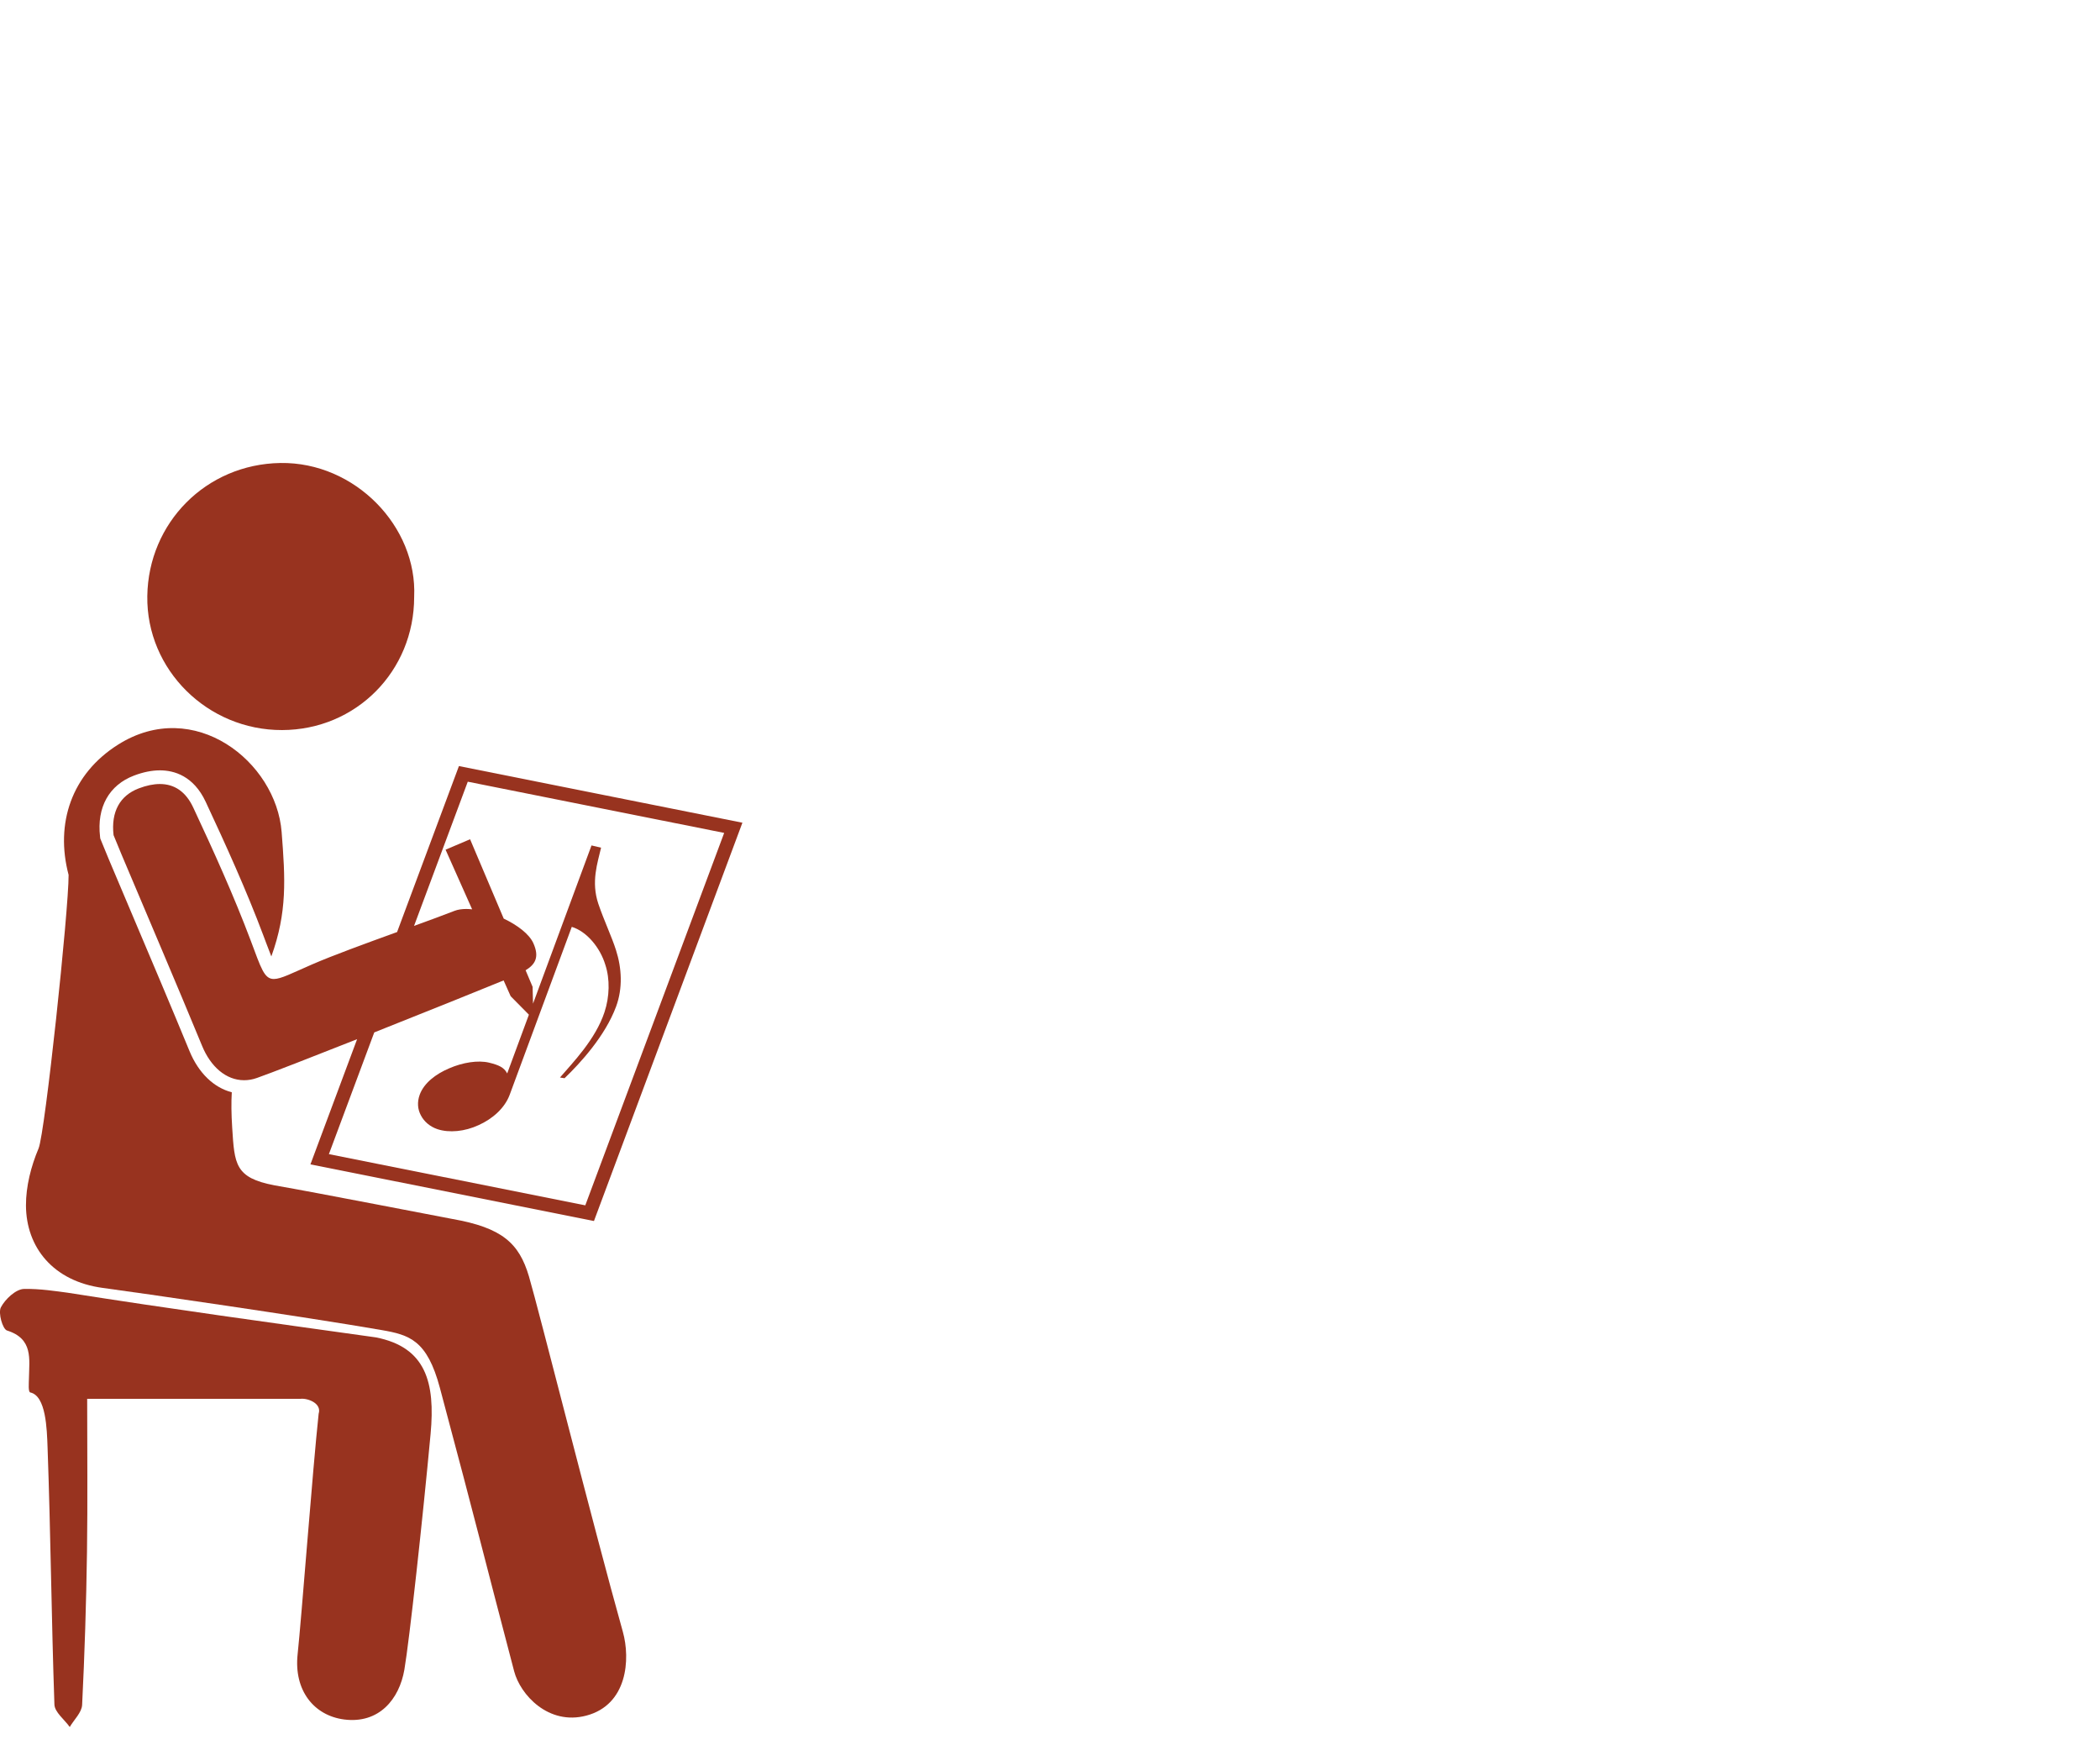 <?xml version="1.0" encoding="utf-8"?>
<!-- Generator: Adobe Illustrator 16.0.3, SVG Export Plug-In . SVG Version: 6.00 Build 0)  -->
<!DOCTYPE svg PUBLIC "-//W3C//DTD SVG 1.1//EN" "http://www.w3.org/Graphics/SVG/1.1/DTD/svg11.dtd">
<svg version="1.1" id="Vrstva_1" xmlns="http://www.w3.org/2000/svg" xmlns:xlink="http://www.w3.org/1999/xlink" x="0px" y="0px"
	 width="119.055px" height="99.212px" viewBox="0 -30.046 119.055 99.212" enable-background="new 0 -30.046 119.055 99.212"
	 xml:space="preserve">
<g id="Vrstva_1_1_">
</g>
<g id="klavír" display="none">
	<g display="inline">
		<path fill="#98331F" d="M37.125,35.319c1.438-11.424,2.87-22.775,4.312-34.222c2.31,0.555,4.463,1.171,6.656,1.562
			c1.323,0.236,1.382,0.938,1.382,2.022c0,3.353,0.852,6.467,2.998,9.124c1.047,1.295,2.378,2.105,4.05,2.438
			c3.56,0.707,7.121,1.412,10.64,2.286c3.373,0.838,5.813,3.064,7.799,5.826c2.208,3.072,3.412,6.574,4.347,10.189
			c0.059,0.223,0.048,0.461,0.077,0.775C65.345,35.319,51.331,35.319,37.125,35.319z"/>
		<path fill="#98331F" d="M81.616,37.743c-3.539,0-6.971-0.002-10.401,0.01c-0.051,0-0.102,0.152-0.238,0.373
			c0.409,0.061,0.737,0.148,1.065,0.15c2.854,0.012,5.709,0.029,8.563-0.006c0.777-0.011,1.054,0.227,1.033,1.022
			c-0.047,2.022-0.006,4.049-0.018,6.072c-0.008,1.35-0.386,1.723-1.695,1.723c-18.687,0-37.371,0-56.057,0
			c-1.402,0-1.66-0.272-1.681-1.69c-0.043-3.396-0.037-3.099,3.066-3.082c0.033,0,0.065,0,0.1,0c3.211,0,3.194-0.015,5.199-2.522
			c0.465-0.58,0.42-0.966-0.135-1.394c-0.335-0.258-0.684-0.521-0.945-0.849c-0.221-0.274-0.532-0.743-0.434-0.946
			c0.131-0.269,0.612-0.479,0.959-0.504c0.959-0.068,1.924-0.031,2.887-0.031c15.598,0.002,31.197,0.004,46.796,0.008
			C81.078,36.077,81.377,36.293,81.616,37.743z M66.719,38.159c1.057,0,1.894,0,2.827,0C68.979,37.448,67.567,37.418,66.719,38.159z
			"/>
		<path fill="#98331F" d="M24.137,47.724c0.615,0,0.988,0.045,1.344-0.013c0.654-0.103,0.971,0.267,1.231,0.763
			c2.126,4.041,4.253,8.082,6.384,12.118c0.533,1.015,0.613,2.027-0.07,2.988c-0.683,0.961-1.727,1.213-2.729,0.812
			c-0.663-0.269-1.331-0.884-1.679-1.517c-1.935-3.515-3.771-7.08-5.636-10.631c-0.313-0.603-0.646-0.953-1.45-1.043
			c-2.693-0.306-5.366-0.791-8.05-1.193c-1.271-0.19-2.563-0.276-3.821-0.539c-1.981-0.413-3.4-2.059-3.185-3.729
			c0.099-0.76,0.412-1.539,0.807-2.205c0.343-0.58,2.478-9.359,2.656-10.758c-0.268-2.129,0.659-4.012,2.672-4.936
			c3.285-1.508,6.218,1.521,6.061,4.363c-0.107,1.939-0.867,4.844-1.138,5.03c-0.236-0.709-0.527-1.274-0.857-2.63
			c-0.326-1.344-0.254-1.08-0.688-2.395c-0.341-1.033-1.598-1.557-2.708-1.205c-0.875,0.277-1.641,1.58-1.393,2.486
			c0.688,2.514,1.402,5.02,2.116,7.527c0.362,1.27,0.722,2.539,1.142,3.789c0.068,0.206,0.423,0.409,0.671,0.446
			c1.636,0.252,3.277,0.449,4.914,0.687c0.239,0.035,0.604,0.143,0.667,0.307C21.938,47.7,23.067,47.892,24.137,47.724z"/>
		<path fill="#98331F" d="M17.676,54.017c-4.9,0-7.791,0-12.577,0c0,2.073,0.023,4.116-0.007,6.157
			c-0.03,2.058-0.094,4.111-0.196,6.164c-0.015,0.306-0.325,0.595-0.498,0.89c-0.214-0.302-0.605-0.597-0.615-0.902
			c-0.119-3.449-0.152-6.898-0.277-10.346c-0.027-0.763,0.051-1.886-0.697-2.222c-0.084-0.036-0.056-0.373-0.053-0.569
			c0.012-0.777,0.177-1.588-0.883-1.922c-0.179-0.058-0.362-0.707-0.247-0.933c0.171-0.33,0.602-0.733,0.931-0.742
			c2.521-0.061,3.435-0.463,5.839,0.064c4.081,0.893,8.239,1.088,12.317,1.885c2.024,0.396,2.937,1.944,2.207,3.885
			c-1.159,3.082-2.259,6.187-3.367,9.287c-0.239,0.668-0.338,1.396-0.647,2.024c-0.117,0.238-0.641,0.363-0.986,0.384
			c-0.312,0.016-0.644-0.308-0.945-0.274c-1.496,0.155-2.965-1.656-2.373-3.312c0.775-2.17,1.603-4.322,2.343-6.504
			C17.258,56.099,17.415,55.112,17.676,54.017z"/>
		<path fill="#98331F" d="M26.157,23.442c0,2.992-2.343,5.352-5.319,5.359c-2.995,0.008-5.468-2.422-5.427-5.395
			c0.041-2.949,2.364-5.313,5.36-5.359C23.774,18.002,26.288,20.608,26.157,23.442z"/>
		<path fill="#98331F" d="M35.735,64.728c-0.046-0.531-0.085-0.984-0.131-1.509c-0.178,0.058-0.385,0.058-0.442,0.15
			c-0.566,0.914-1.078,1.864-1.679,2.756c-0.17,0.254-0.566,0.467-0.875,0.49c-0.892,0.065-1.797,0.092-2.682-0.009
			c-0.351-0.041-0.658-0.453-0.986-0.696c0.319-0.211,0.613-0.515,0.965-0.607c0.402-0.104,0.859,0.011,1.285-0.032
			c0.759-0.078,1.892,0.069,2.195-0.355c0.896-1.256,2.229-2.32,2.084-4.197c-0.234-3.006-0.271-6.027-0.404-9.041
			c-0.03-0.691-0.114-1.379-0.184-2.174c-1.124,0-2.201,0-3.349,0c0-0.617,0-1.127,0-1.758c0.716,0,1.401,0,2.089,0
			c2.686,0,5.373,0.018,8.059-0.01c0.636-0.008,0.883,0.176,0.889,0.84c0.007,0.684-0.198,0.957-0.909,0.908
			c-0.82-0.056-1.647-0.012-2.569-0.012c-0.126,2.049-0.267,4.021-0.362,5.993c-0.135,2.748-0.266,5.498-0.334,8.248
			c-0.021,0.84-0.324,1.117-1.129,1.022C36.778,64.681,36.28,64.728,35.735,64.728z"/>
		<path fill="#98331F" d="M72.827,49.469c-1.052,0-1.94-0.026-2.828,0.011c-0.585,0.024-0.769-0.24-0.75-0.769
			c0.016-0.471-0.056-0.969,0.662-0.969c3.479,0.006,6.959,0.004,10.52,0.004c0,0.59,0,1.094,0,1.694c-1.135,0-2.248,0-3.57,0
			c0,1.144,0.039,2.193-0.008,3.24c-0.16,3.646-0.379,7.289-0.51,10.937c-0.029,0.844-0.226,1.168-1.128,1.131
			c-1.715-0.07-1.729-0.019-1.81-1.804C73.208,58.506,73.023,54.065,72.827,49.469z"/>
		<path fill="#98331F" d="M12.399,33.256c0.018-0.947,0.325-1.52,1.119-1.703c1.053-0.246,1.76,0.057,2.063,1.021
			c0.581,1.852,1.144,3.717,1.581,5.606c0.469,2.027,0.403,2.023,2.418,1.449c1.485-0.423,2.994-0.775,4.498-1.143
			c0.887-0.217,2.68,0.853,2.938,1.723c0.263,0.895-0.159,1.508-1.096,1.448c-1.795-0.115-3.44,0.161-5.092,1.008
			c-1.197,0.61-2.644,0.765-3.993,1.045c-0.975,0.203-1.739-0.481-2.025-1.565c-0.714-2.707-1.467-5.402-2.203-8.103
			C12.52,33.729,12.44,33.413,12.399,33.256z"/>
		<path fill="#98331F" d="M38.124,66.428c0.04,0.818-0.463,1.169-1.156,1.181c-0.664,0.01-1.163-0.42-1.188-1.086
			c-0.023-0.701,0.416-1.199,1.148-1.215C37.635,65.292,38.108,65.653,38.124,66.428z"/>
		<path fill="#98331F" d="M74.874,65.278c0.707,0.074,1.159,0.463,1.166,1.188c0.007,0.738-0.479,1.142-1.185,1.146
			c-0.678,0.004-1.114-0.439-1.129-1.099C73.712,65.821,74.12,65.368,74.874,65.278z"/>
	</g>
</g>
<g id="ladiči" display="none">
	<g display="inline">
		<path fill="#98331F" d="M54.285,46.926c1.486,0,2.976,0.031,4.459-0.022c0.31-0.014,0.871-0.355,0.871-0.541
			c-0.007-2.971,0.251-5.952-0.27-8.957c-8.604,0-17.185,0-25.932,0c0.005,0.008,0.01,0.013,0.015,0.02c-10.497,0-20.847,0-31.152,0
			c0,3.182,0,6.289,0,9.426c0.493,0.028,0.829,0.069,1.162,0.069C15.539,46.924,49.862,46.926,54.285,46.926z"/>
		<path fill="#98331F" d="M2.489,51.112c0.191,4.799,0.403,9.596,0.582,14.391c0.079,2.133,0.053,2.135,2.343,1.906
			c0.261-5.811,0.519-11.564,0.777-17.318c-1.354,0-2.512,0-3.704,0C2.487,50.481,2.476,50.795,2.489,51.112z"/>
		<path fill="#98331F" d="M54.992,50.042c0.287,5.873,0.569,11.631,0.856,17.445c0.408,0,0.691-0.002,0.979,0
			c1.266,0.004,1.24,0.004,1.293-1.215c0.153-3.625,0.357-7.246,0.488-10.873c0.063-1.769,0.011-3.541,0.011-5.359
			C57.465,50.042,56.302,50.042,54.992,50.042z"/>
		<path fill="#98331F" d="M4.094,47.708c-0.883,0-1.765,0-2.719,0c0,0.506,0,0.881,0,1.326c5.052,0,15.125,0.021,25.627,0.045
			c0,5.029-0.005,10.063-0.005,15.092h-1.624v3.43h9.953v-3.43h-1.624c0-5.057,0-10.084,0-15.078
			c11.758,0.025,22.82,0.051,26.679,0.051c0-0.473,0-0.908,0-1.44c-0.408,0-0.769,0-1.124,0
			C52.39,47.704,15.242,47.708,4.094,47.708z M28.324,49.081c0.454,0.002,0.909,0.004,1.366,0.004
			c0.001,5.027-0.003,10.059-0.003,15.086h-1.363C28.324,59.11,28.324,54.079,28.324,49.081z M32.376,64.17h-1.363
			c0-5.062,0-10.088,0-15.084c0.456,0,0.911,0.002,1.367,0.002C32.381,54.118,32.377,59.146,32.376,64.17z"/>
		<path fill="#98331F" d="M53.158,5.87c-0.236-0.308-0.435-0.572-0.649-0.859c-16.786,10.05-33.481,20.045-50.22,30.066
			c0.438,0.695,0.767,1.215,1.12,1.775C8.13,34.027,51.025,7.236,53.158,5.87z"/>
		<path fill="#98331F" d="M40.363,20.079c-0.05,2.609,2.041,4.746,4.663,4.77c2.646,0.023,4.764-2.07,4.758-4.7
			c-0.005-2.571-2.106-4.672-4.689-4.687C42.519,15.449,40.412,17.504,40.363,20.079z"/>
		<path fill="#98331F" d="M66.077,22.542l-3.27,0.082l0.007,0.284l-1.045,0.021l-1.961,4.035l-0.096-0.047l-2.096,3.791
			c-1.354,0.256-2.72,0.486-4.175,0.738c-0.135-0.494-0.258-0.96-0.388-1.424c-0.592-2.09-1.55-3.936-3.372-5.243
			c-0.72-0.517-1.335-0.63-2.165-0.139c-1.619,0.959-3.311,0.912-4.961-0.015c-0.361-0.204-0.704-0.553-1.082-0.596
			c-1.792-0.206-3.507,0.036-4.815,1.43c-1.951,2.074-2.61,4.688-2.885,7.414c-0.139,1.379,0.501,2.023,1.872,2.139
			c1.678,0.143,3.354,0.285,5.032,0.434c1.15,0.104,1.969-0.505,2.063-1.541c0.088-0.985-0.693-1.713-1.822-1.797
			c-1.188-0.088-2.369-0.251-3.56-0.383c0.459-2.314,1.115-3.543,1.836-3.602c-0.321,0.701-0.726,1.404-0.97,2.16
			c-0.209,0.634-0.145,1.224,0.808,1.24c0,0,1.476,0.09,2.336,0.21c1.225,0.169,1.784,1.282,1.784,1.762
			c-0.029,1.734-0.857,2.538-2.611,2.402c-0.756-0.061-1.513-0.172-2.363-0.271c0.021,0.438,0.037,0.744,0.059,1.128
			c3.615,0,7.143-0.007,10.668,0.005c0.644,0.002,0.62-0.398,0.618-0.844c-0.007-1.764-0.004-3.525-0.004-5.288
			c0.091-0.009,0.182-0.019,0.271-0.028c0.18,0.995,0.344,1.992,0.538,2.985c0.254,1.304,0.868,1.729,2.202,1.499
			c1.123-0.192,4.877-1.055,5.774-1.276c0.698-0.173,1.184-1.283,0.806-1.944c-0.063-0.114-0.113-0.207-0.151-0.289l1.778-4.158
			l-0.068-0.033l1.702-3.512l0.469-0.008l0.008,0.316l3.272-0.083L66.077,22.542z"/>
	</g>
</g>
<g id="bicí" display="none">
	<g display="inline">
		<path fill="#98331F" d="M42.096,55.065c-0.002,6.406-5.222,11.598-11.67,11.572c-6.331-0.025-11.568-5.061-11.586-11.619
			c-0.019-6.449,5.248-11.718,11.73-11.652C36.931,43.428,42.112,48.517,42.096,55.065z"/>
		<path fill="#98331F" d="M36.269,32.438c0,1.62,0.025,3.187-0.02,4.75c-0.012,0.362-0.221,0.744-0.414,1.071
			c-0.255,0.431-0.631,0.79-0.874,1.228c-0.711,1.273-0.596,2.49,0.387,3.652c-2.415-0.781-4.827-1.229-7.516-0.586
			c0.186-0.41,0.269-0.644,0.393-0.854c0.459-0.781,0.441-1.691-0.668-2.169c-1.184-0.509-2.32-1.132-3.445-1.761
			c-0.232-0.131-0.445-0.504-0.462-0.776c-0.056-0.957-0.021-1.92-0.021-2.926c-0.768,0.301-1.458,0.557-2.136,0.844
			c-1.219,0.519-2.346,0.423-3.507-0.253c-1.475-0.857-3.02-1.597-4.534-2.381c-0.127-0.065-0.273-0.097-0.413-0.132
			c-0.896-0.219-1.247-0.754-0.811-1.601c0.377-0.733,0.188-1.185-0.24-1.771c-2.793-3.829-5.553-7.682-8.358-11.577
			c0.238-0.194,0.449-0.366,0.744-0.606c0.764,1.033,1.508,2.019,2.229,3.021c2.209,3.071,4.404,6.153,6.626,9.215
			c0.14,0.19,0.462,0.255,0.706,0.362c0.454,0.198,1.045,0.264,1.351,0.596c2.313,2.519,4.766,2.133,7.196,0.4
			c0.545-0.388,0.998-0.907,1.549-1.283c0.415-0.283,0.918-0.607,1.387-0.616c3.044-0.055,6.091-0.028,9.137-0.026
			c0.168,0,0.347-0.006,0.503,0.043c2.5,0.783,4.605-0.031,6.448-1.676c0.81-0.723,1.499-1.591,2.187-2.438
			c0.545-0.669,1.121-1.166,2.054-1.101c0.176,0.013,0.433-0.154,0.54-0.314c2.316-3.438,4.629-6.88,6.906-10.344
			c0.257-0.389,0.473-0.415,0.8-0.227c0.399,0.23,0.201,0.543,0.036,0.791c-2.229,3.354-4.459,6.705-6.713,10.041
			c-0.28,0.416-0.41,0.771-0.155,1.229c0.355,0.644,0.215,1.284-0.162,1.843c-1.558,2.297-3.461,4.213-6.035,5.372
			c-1.226,0.552-2.517,0.807-3.849,0.892C36.851,32.389,36.591,32.412,36.269,32.438z"/>
		<path fill="#98331F" d="M18.33,50.772c-0.739-0.358-1.421-0.688-2.217-1.075c-0.021,0.364-0.047,0.614-0.047,0.864
			c-0.004,2.729-0.002,5.461-0.002,8.191c0.001,0.694,0.041,1.393-0.007,2.083c-0.039,0.565,0.181,0.966,0.556,1.347
			c1.535,1.557,3.062,3.121,4.59,4.686c0.128,0.132,0.242,0.275,0.376,0.43c-0.991,0.434-2.108,0.247-2.767-0.455
			c-1.119-1.195-2.223-2.402-3.385-3.662c-0.891,0.846-1.572,1.479-2.236,2.131c-0.479,0.472-0.946,0.957-1.402,1.453
			c-0.694,0.752-1.783,0.978-2.958,0.524c0.809-0.829,1.576-1.633,2.362-2.418c0.915-0.911,1.877-1.778,2.752-2.726
			c0.273-0.297,0.467-0.789,0.471-1.194c0.035-3.794,0.007-7.589,0.036-11.382c0.004-0.571-0.189-0.869-0.677-1.112
			C11.63,47.385,9.504,46.276,7.36,45.2c-1.052-0.528-1.272-1.024-0.711-1.747c0.086-0.109,0.22-0.271,0.321-0.265
			c0.784,0.041,0.956-0.576,1.221-1.095c1.104-2.163,2.212-4.321,3.291-6.495c0.104-0.209,0.085-0.531,0.01-0.765
			c-0.155-0.484,0.166-1.686,0.671-2.101c0.509-0.419,0.982-0.125,1.465,0.124c2.683,1.382,5.372,2.75,8.057,4.126
			c1.983,1.016,3.97,2.026,5.938,3.072c0.214,0.112,0.415,0.424,0.452,0.668c0.094,0.609-0.787,1.7-1.388,1.959
			c-3.483,1.508-6.408,3.633-7.895,7.308c-0.072,0.179-0.162,0.351-0.254,0.52C18.493,50.592,18.42,50.66,18.33,50.772z"/>
		<path fill="#98331F" d="M2.563,67.427c0.752-0.771,1.399-1.447,2.063-2.111c0.756-0.756,1.542-1.484,2.276-2.263
			c0.193-0.204,0.339-0.54,0.349-0.821c0.041-1.063,0.005-2.127,0.021-3.188c0.01-0.468-0.162-0.649-0.641-0.767
			c-1.706-0.41-3.401-0.877-5.085-1.373c-0.233-0.067-0.515-0.394-0.541-0.625c-0.027-0.229,0.229-0.502,0.387-0.736
			c0.135-0.201,0.39-0.354,0.449-0.566c0.499-1.76,0.977-3.524,1.428-5.297c0.066-0.263-0.088-0.574-0.057-0.854
			c0.059-0.553,0.098-1.133,0.317-1.624c0.065-0.146,0.733-0.114,1.087-0.021c2.93,0.781,5.846,1.614,8.776,2.383
			c0.486,0.129,0.622,0.324,0.619,0.781c-0.015,1.957,0.01,3.916-0.019,5.873c-0.008,0.422-0.19,0.84-0.268,1.264
			c-0.094,0.518-0.412,1.015,0.004,1.574c0.119,0.159-0.008,0.645-0.182,0.832c-0.139,0.148-0.54,0.149-0.791,0.086
			c-1.212-0.313-2.42-0.644-3.613-1.018c-0.557-0.175-0.785-0.061-0.714,0.533c0.003,0.023,0.004,0.048,0,0.072
			c-0.313,2.071,0.143,3.842,1.987,5.069c0.069,0.048,0.104,0.153,0.199,0.302c-0.281,0.225-0.56,0.443-0.837,0.662
			c-0.049,0.086-0.099,0.17-0.147,0.254c-0.407-0.494-0.824-0.98-1.221-1.483c-0.352-0.443-0.607-0.558-1.063-0.034
			c-0.762,0.877-1.692,1.607-2.444,2.492C4.272,67.575,3.542,67.541,2.563,67.427z"/>
		<path fill="#98331F" d="M42.146,49.665c2.846-0.764,5.649-1.518,8.454-2.271c0.232-0.063,0.457-0.181,0.691-0.205
			c0.381-0.043,0.995-0.179,1.104-0.011c0.268,0.41,0.55,1.097,0.375,1.445c-0.38,0.762-0.006,1.358,0.145,1.993
			c0.35,1.474,0.772,2.931,1.194,4.386c0.058,0.196,0.289,0.336,0.412,0.521c0.168,0.254,0.436,0.533,0.42,0.789
			c-0.012,0.219-0.323,0.537-0.563,0.606c-1.687,0.49-3.381,0.95-5.086,1.366c-0.439,0.107-0.621,0.273-0.615,0.715
			c0.014,1.063-0.028,2.128,0.025,3.188c0.016,0.316,0.202,0.688,0.43,0.92c1.324,1.365,2.684,2.696,4.028,4.043
			c0.046,0.045,0.055,0.127,0.105,0.258c-0.813,0.154-1.518,0.193-2.145-0.496c-0.849-0.932-1.795-1.771-2.646-2.698
			c-0.342-0.373-0.538-0.276-0.814,0.006c-0.847,0.854-1.761,1.649-2.527,2.566c-0.65,0.778-1.396,0.772-2.492,0.614
			c1.342-1.303,2.51-2.539,3.793-3.643c0.873-0.753,1.23-1.584,1.094-2.705c-0.067-0.548-0.026-1.109-0.01-1.664
			c0.018-0.476-0.154-0.589-0.611-0.453c-1.221,0.365-2.448,0.709-3.684,1.025c-0.256,0.064-0.551-0.021-0.827-0.039
			c0.039-0.252,0.043-0.516,0.122-0.754c0.758-2.271,0.962-4.57,0.379-6.909C42.684,51.405,42.409,50.565,42.146,49.665z"/>
		<path fill="#98331F" d="M35.25,21.393c0.014,2.929-2.328,5.299-5.244,5.311c-2.908,0.01-5.287-2.348-5.301-5.252
			c-0.013-2.893,2.371-5.313,5.248-5.331C32.822,16.102,35.238,18.506,35.25,21.393z"/>
		<path fill="#98331F" d="M41.926,49.2c-1.503-1.559-0.633-3.36-0.971-4.979c-1.021-0.092-2.09-0.08-3.107-0.302
			c-1.646-0.358-3.153-1.356-2.867-3.224c0.188-1.219,0.979-2.129,1.958-2.821c2.607-1.843,5.477-2.562,8.617-1.748
			c1.114,0.288,2.048,0.942,2.374,2.104c0.333,1.185-0.25,2.168-1.022,3.006c-1.17,1.27-2.66,2.025-4.31,2.459
			c-0.561,0.146-0.696,0.425-0.684,0.965C41.95,46.124,41.926,47.588,41.926,49.2z"/>
		<path fill="#98331F" d="M16.654,50.423c0.482,0.24,0.915,0.401,1.276,0.661c0.152,0.11,0.258,0.456,0.209,0.653
			c-0.588,2.424-0.619,4.839,0.254,7.189c0.422,1.137,1.023,2.211,1.607,3.277c0.207,0.378,0.195,0.598-0.113,0.859
			c-0.752,0.641-1.223,0.639-1.918-0.031c-0.312-0.301-0.666-0.573-0.916-0.92c-0.225-0.313-0.465-0.709-0.471-1.072
			c-0.052-3.111-0.056-6.225-0.06-9.338C16.524,51.302,16.603,50.901,16.654,50.423z"/>
		<path fill="#98331F" d="M41.767,60.942c-0.198,1.742,0.964,2.656,2.011,3.625c0.179,0.166,0.389,0.293,0.543,0.408
			c-0.426,0.93-0.538,0.953-1.122,0.371c-0.425-0.423-0.871-0.824-1.27-1.271c-0.347-0.39-0.588-0.325-0.924,0.026
			c-0.925,0.969-1.88,1.908-2.829,2.854c-0.619,0.613-0.682,0.624-1.725,0.445C38.173,65.185,40.846,63.79,41.767,60.942z"/>
		<path fill="#98331F" d="M46.186,59.589c0.272,1.635-2.049,3.46-3.801,2.543c0-0.508,0-1.031,0-1.533
			c0.644-0.181,1.258-0.358,1.877-0.523C44.886,59.91,45.514,59.758,46.186,59.589z"/>
		<path fill="#98331F" d="M40.484,47.022c-0.933-0.853-1.864-1.703-2.866-2.619c1.033-0.078,2.061-0.022,2.724,0.66
			c0.369,0.381,0.25,1.236,0.351,1.879C40.622,46.969,40.553,46.996,40.484,47.022z"/>
		<path fill="#98331F" d="M42.579,46.476c0.602,0.658,1.205,1.316,1.909,2.086c-0.797,0.238-1.397,0.42-2.075,0.623
			c0-0.912,0-1.74,0-2.568C42.467,46.569,42.523,46.522,42.579,46.476z"/>
		<path fill="#98331F" d="M13.283,67.442c-0.569,0-0.96,0-1.352,0c-0.037-0.051-0.073-0.102-0.108-0.15
			c0.231-0.171,0.465-0.342,0.721-0.529C12.725,66.929,12.934,67.121,13.283,67.442z"/>
		<path fill="#98331F" d="M45.256,67.29c0.184-0.193,0.365-0.389,0.639-0.678c0.215,0.283,0.386,0.507,0.629,0.826
			c-0.425,0.019-0.803,0.035-1.18,0.053C45.315,67.423,45.286,67.356,45.256,67.29z"/>
	</g>
</g>
<g id="strunné" display="none">
	<g display="inline">
		<path fill="#98331F" d="M24.328,41.157c2.289-0.354,4.354-0.672,6.421-0.99c0.074,0.091,0.147,0.184,0.222,0.275
			c-0.352,0.406-0.635,1.054-1.066,1.175c-1.407,0.396-1.831,1.5-2.061,2.669c-0.177,0.91-0.127,1.888-0.032,2.82
			c0.106,1.052,0.771,1.681,1.632,1.759c0.199,1.39,0.394,2.692,0.57,3.997c0.422,3.095-0.395,6.824-3.412,8.271
			c-2.119,1.016-4.334,1.098-6.774,0.463c0.618-2.371,1.229-4.709,1.868-7.166c-0.661-0.188-1.286-0.365-1.963-0.559
			c-0.453,2.566-0.882,4.992-1.325,7.505c-2.034-0.582-3.826-1.251-5.306-2.604c-2.1-1.92-2.438-4.744-1.422-7.459
			c0.448-1.195,1.316-2.229,1.949-3.362c0.398-0.716,0.717-1.478,1.125-2.334c1.752,0.628,2.545-0.695,2.986-2.044
			c0.452-1.381,1.372-1.691,2.561-1.82c0.743-0.08,1.488-0.148,2.422-0.24c-0.845,3.938-1.681,7.831-2.517,11.728
			c0.103,0.021,0.204,0.044,0.307,0.065c1.032-3.966,1.643-8.043,2.754-11.988c0.188,0.043,0.374,0.084,0.562,0.127
			c-0.855,4.01-1.71,8.021-2.565,12.031c0.106,0.022,0.213,0.047,0.32,0.068C22.5,49.405,23.417,45.265,24.328,41.157z
			 M25.697,49.058c0.123-0.93,0.237-1.836,0.364-2.74c0.276-1.969,0.278-1.967-0.396-2.547
			C26.174,45.601,24.74,47.334,25.697,49.058z M18.348,47.244c1.515-1.231,0.939-3.368,2.053-4.772
			C18.84,43.683,19.334,45.783,18.348,47.244z"/>
		<path fill="#98331F" d="M31.479,28.43c-1.176-1.247-2.153-2.288-3.297-3.501c-0.257,1.35-0.544,2.475-0.641,3.616
			c-0.025,0.296,0.487,0.757,0.854,0.946c3.146,1.617,4.57,4.72,3.517,7.849c-0.099,0.29-0.401,0.67-0.663,0.72
			c-2.098,0.392-4.206,0.711-6.481,1.082c0.658-3.091,1.273-5.979,1.89-8.869c-1.288,2.893-1.353,6.146-2.548,9.055
			c-0.155-0.041-0.313-0.082-0.47-0.123c0.657-3.041,1.315-6.083,1.974-9.125c-0.061-0.029-0.12-0.06-0.182-0.09
			c-0.126,0.26-0.309,0.506-0.369,0.779c-0.58,2.67-1.1,5.355-1.754,8.007c-0.091,0.369-0.785,0.688-1.262,0.838
			c-0.598,0.188-1.271,0.125-1.888,0.268c-1.82,0.42-3.141-0.512-2.975-2.392c0.164-1.845,0.512-3.699,1.032-5.475
			c0.579-1.974,2.345-2.705,4.16-3.187c0.829-0.22,1.704-0.271,2.673-0.415c0.43-1.61,0.895-3.27,1.295-4.945
			c0.064-0.268-0.118-0.629-0.263-0.906c-0.514-0.986-0.298-1.871,0.559-2.593c0.339-0.286,0.647-0.704,0.774-1.121
			c0.132-0.433-0.02-0.944,0.039-1.41c0.054-0.43,0.221-0.846,0.388-1.45c-0.987-0.057-1.824-0.104-2.874-0.164
			c0.163-0.462,0.302-0.855,0.459-1.303c1.996,1.416,2.633,1.258,3.021-0.908c-0.747,0-1.45,0.025-2.149-0.015
			c-0.209-0.013-0.512-0.163-0.584-0.331c-0.085-0.195-0.045-0.553,0.092-0.703c0.11-0.121,0.467-0.104,0.676-0.033
			c0.688,0.232,1.36,0.516,2.113,0.809c0.183-0.854,0.938-1.513-0.377-2.053c0.779-0.527,1.377-0.932,2.082-1.408
			c0.432,0.629,0.838,1.221,1.277,1.861c-0.285,0.21-0.611,0.336-0.732,0.568c-0.178,0.345-0.315,0.78-0.262,1.146
			c0.024,0.171,0.529,0.311,0.836,0.389c0.324,0.084,0.672,0.061,1.005,0.113c0.326,0.053,0.646,0.143,0.97,0.216
			c-0.1,0.347-0.199,0.693-0.27,0.944c-0.931-0.354-1.681-0.639-2.672-1.017c-0.045,0.737-0.314,1.515-0.054,1.793
			c0.328,0.35,1.093,0.282,1.665,0.411c0.28,0.063,0.591,0.105,0.807,0.268c0.074,0.057-0.05,0.607-0.165,0.641
			c-0.257,0.073-0.58,0.003-0.854-0.084c-0.521-0.166-1.024-0.385-1.596-0.604c-0.394,1.035-0.815,1.958-1.068,2.925
			c-0.088,0.336,0.146,0.877,0.404,1.164c2.408,2.654,4.848,5.279,7.292,7.898c0.657,0.705,1.134,1.459,0.685,2.428
			c-0.44,0.955-1.248,1.363-2.303,1.271c-0.188-0.016-0.38-0.018-0.565,0.004c-1.521,0.18-2.809,0.058-3.718-1.531
			c-0.463-0.81-1.509-1.286-2.489-2.073C29.527,28.548,30.357,28.497,31.479,28.43z"/>
		<path fill="#98331F" d="M18.09,30.013c-0.527,1.812-1.219,3.486-1.462,5.224c-0.235,1.679-0.853,3.585,1.286,4.996
			c-2.777,0.44-5.191,0.824-7.761,1.231c0-2.75,0-5.291,0-8.052C8.659,34.09,7.357,34.68,6.076,35.26
			c1.051,2.355,2.044,4.523,2.982,6.716c0.43,1.002,0.001,2.062-0.897,2.479c-1.059,0.492-2.21,0.183-2.685-0.863
			c-1.251-2.756-2.43-5.544-3.643-8.318C1.365,34.2,1.67,33.365,2.626,32.771c3.795-2.361,7.805-4.054,12.401-3.578
			C16.125,29.306,17.187,29.763,18.09,30.013z"/>
		<path fill="#98331F" d="M10.162,47.069c0-1.047-0.043-1.989,0.026-2.924c0.021-0.274,0.332-0.713,0.568-0.756
			c2.207-0.41,4.426-0.75,6.709-1.121c-0.789,3.133-1.496,3.394-3.941,1.526c0.021,0.306-0.034,0.589,0.069,0.786
			c0.694,1.304,0.062,2.327-0.7,3.286c-1.542,1.94-2.275,4.134-2.464,6.6c-0.265,3.486-0.656,6.966-1.052,10.439
			c-0.166,1.458-1.707,2.521-3.234,2.366c-1.517-0.153-2.657-1.416-2.57-2.998c0.098-1.803,0.282-3.603,0.473-5.398
			c0.281-2.657,0.599-5.311,0.903-7.965c0.201-1.764,1.062-2.692,2.757-3.088C8.505,47.638,9.277,47.345,10.162,47.069z"/>
		<path fill="#98331F" d="M18.607,18.581c2.955-0.232,5.568,2.533,5.48,5.459c-0.041,1.406-0.36,2.829-1.502,3.608
			c-1.217,0.829-2.684,1.626-4.103,1.757c-2.856,0.263-5.346-2.502-5.342-5.46C13.148,21.024,15.75,18.351,18.607,18.581z"/>
		<path fill="#98331F" d="M23.564,64.538c-1.495,0-2.989,0-4.566,0c-0.271,1.096-0.497,2.113-0.788,3.111
			c-0.064,0.22-0.354,0.373-0.54,0.557c-0.088-0.237-0.271-0.486-0.247-0.712c0.103-0.927,0.268-1.847,0.436-2.927
			c-2.61,0-5.151,0-7.914,0c0.277-2.614,0.536-5.057,0.777-7.33c1.133,1.051,2.156,2.248,3.418,3.095
			c1.126,0.757,2.5,1.526,3.788,1.567c1.747,0.056,3.259,1.106,5.038,0.887c0.254-0.031,0.628,0.895,0.947,1.378
			C23.796,64.289,23.68,64.413,23.564,64.538z"/>
		<path fill="#98331F" d="M29.648,59.897c-0.237-0.1-0.175-0.088-0.174-0.07c0.147,1.768,0.489,3.55,0.37,5.3
			c-0.099,1.453-1.472,2.252-2.931,2.155c-1.393-0.094-2.377-1.028-2.607-2.477c-0.006-0.037-0.012-0.074-0.018-0.111
			c-0.325-1.993-0.277-1.871,1.541-2.584C27.129,61.601,28.277,60.709,29.648,59.897z"/>
		<path fill="#98331F" d="M9.932,43.035c-0.348-0.669-0.207-1.024,0.524-1.14c1.632-0.258,3.257-0.563,4.889-0.818
			c2.45-0.383,4.906-0.729,7.356-1.114c2.634-0.413,5.266-0.847,7.896-1.284c1.817-0.303,3.627-0.652,5.45-0.914
			c0.313-0.045,0.676,0.246,1.017,0.381c-0.261,0.213-0.495,0.56-0.786,0.614c-1.771,0.341-3.556,0.624-5.338,0.909
			c-2.522,0.404-5.049,0.793-7.572,1.186c-3.377,0.521-6.756,1.031-10.131,1.564C12.16,42.588,11.094,42.815,9.932,43.035z"/>
	</g>
</g>
<g id="dechové" display="none">
	<g display="inline">
		<path fill="#98331F" d="M14.156,25.02c-0.84-0.252-1.674-0.52-2.52-0.754c-1.7-0.475-3.025,0.157-3.467,1.635
			c-0.372,1.24,0.526,2.654,2.011,3.122c0.917,0.29,1.837,0.583,2.774,0.802c0.996,0.232,1.233,0.905,1.436,1.768
			c0.545,2.333,0.994,4.717,1.861,6.941c0.739,1.898,2.115,3.556,3.016,5.406c1.642,3.371,2.865,6.898,3.24,10.625
			c0.329,3.252,0.569,6.522,0.629,9.789c0.049,2.596-2.576,4.031-4.818,2.783c-0.971-0.539-1.45-1.363-1.474-2.494
			c-0.05-2.56-0.056-5.127-0.304-7.67c-0.43-4.408-1.853-8.557-3.978-12.472c-0.188-0.347-0.651-0.737-1.023-0.776
			c-2.327-0.24-3.518-1.728-4.369-3.586c-1.995-4.349-2.714-8.9-2.253-13.637c0.217-2.232,2.119-4.418,4.419-4.76
			c0.693-0.104,1.604,0.109,2.175,0.503c1.039,0.72,1.898,1.683,2.832,2.544C14.281,24.866,14.219,24.943,14.156,25.02z"/>
		<path fill="#98331F" d="M14.684,30.444c1.212,0.408,2.308,0.764,3.392,1.146c1.307,0.46,2.243,0.298,3.102-0.757
			c1.43-1.755,2.783-3.568,4.176-5.354c0.177-0.227,0.392-0.426,0.509-0.553c0.612,0.623,1.268,1.123,1.684,1.766
			c0.338,0.521,0.744,1.447,0.504,1.793c-0.838,1.203-0.1,2.233,0.154,3.271c0.344,1.403,0.933,2.751,1.416,4.123
			c0.1-0.003,0.197-0.006,0.297-0.009c0.021-0.317,0.076-0.639,0.059-0.953c-0.175-3.032-0.379-6.063-0.533-9.097
			c-0.034-0.695,0.312-1.008,1.021-0.547c1.477,0.957,2.97,1.889,4.422,2.877c0.688,0.469,0.631,1.025-0.047,1.261
			c-1.729,0.601-2.486,1.655-2.234,3.492c0.209,1.521,0.726,3,0.943,4.52c0.211,1.473,0.34,2.979,0.271,4.458
			c-0.059,1.275-1.202,1.634-2.322,1.765c-1.198,0.14-2.338-0.468-2.676-1.513c-0.978-3.036-1.88-6.097-2.813-9.147
			c-0.206-0.672-0.414-1.343-0.667-2.161c-1.591,0.951-3.029,1.797-4.452,2.666c-1.699,1.039-2.471,0.98-3.868-0.389
			c-0.773-0.758-1.512-1.551-2.261-2.332C14.716,30.725,14.725,30.635,14.684,30.444z"/>
		<path fill="#98331F" d="M11.57,44.169c0.345,0.487,0.758,0.943,1.021,1.471c1.849,3.67,2.947,7.565,3.484,11.598
			c0.098,0.726-0.337,1.564-0.673,2.289c-0.916,1.976-1.896,3.922-2.877,5.869c-0.884,1.754-2.788,2.485-4.465,1.636
			c-1.305-0.663-2.358-2.495-1.266-4.255c0.437-0.699,0.688-1.504,1.057-2.245c1.53-3.093,3.117-6.159,4.57-9.285
			c0.285-0.612,0.201-1.47,0.053-2.166c-0.288-1.356-0.754-2.677-1.121-4.021c-0.063-0.236-0.01-0.504-0.01-0.759
			C11.421,44.257,11.496,44.213,11.57,44.169z"/>
		<path fill="#98331F" d="M7.16,20.957c-2.902,0.11-5.601-2.263-5.604-5.427c-0.003-3.152,2.724-5.553,5.842-5.467
			c3.031,0.082,5.545,2.549,5.498,5.529C12.847,18.833,9.962,21.2,7.16,20.957z"/>
		<path fill="#98331F" d="M18.436,27.016c1.436-1.85,2.873-3.734,4.349-5.595c1.137-1.435,2.839-1.384,3.542,0.15
			c0.211,0.46,0.195,1.25-0.083,1.646c-1.739,2.459-3.561,4.864-5.403,7.251c-0.663,0.858-1.782,0.932-3.183,0.445
			c-2.438-0.845-4.881-1.673-7.33-2.481c-1.304-0.43-1.916-1.332-1.589-2.445c0.341-1.16,1.458-1.682,2.8-1.25
			C13.811,25.469,16.073,26.234,18.436,27.016z"/>
		<path fill="#98331F" d="M12.836,18.292c0.17-0.882,0.52-1.479,1.604-1.33c1.402,0.191,2.411-0.48,3.093-1.574
			c0.932-1.494,2.388-1.439,3.8-1.183c1.368,0.248,2.109,1.305,2.544,2.538c0.074,0.211,0.064,0.447,0.121,0.664
			c0.184,0.721,0.678,1.531,0.479,2.129c-0.163,0.49-1.146,0.725-1.913,1.156c-0.375-1.178-0.776-2.281-1.073-3.412
			c-0.368-1.41-1.604-2.119-3.187-0.863c-1.338,1.063-2.768,1.91-4.555,2.006c-0.194,0.011-0.392,0.012-0.584-0.008
			C13.063,18.403,12.963,18.34,12.836,18.292z"/>
	</g>
</g>
<g id="žesťové" display="none">
	<g display="inline">
		<path fill="#98331F" d="M11.948,21.119c-2.892,0.028-5.509-2.409-5.423-5.557c0.086-3.137,2.866-5.447,5.966-5.274
			c3.014,0.167,5.443,2.691,5.313,5.655C17.664,19.165,14.728,21.439,11.948,21.119z"/>
		<path fill="#98331F" d="M5.815,15.534C4.83,15.386,4.25,15.3,4.213,15.294c-1.195-0.171-1.722-1.011-1.625-1.753
			c0.098-0.745,0.844-1.419,2.287-1.248c0.548,0.066,1.33,0.154,1.875,0.215c0.165-0.259,0.35-0.504,0.552-0.733
			c-0.427-0.048-1.593-0.176-2.333-0.265C3,11.274,1.95,12.345,1.807,13.438c-0.145,1.1,0.611,2.396,2.296,2.639
			c0.04,0.006,0.666,0.092,1.743,0.244c-0.025-0.255-0.037-0.514-0.03-0.777C5.815,15.542,5.815,15.538,5.815,15.534z"/>
		<path fill="#98331F" d="M46.985,22.463c-0.17-0.469-0.579-0.795-1.122-0.891c-0.772-0.138-15.8-2.398-27.584-4.168
			c-0.543,1.859-1.938,3.297-3.594,3.984L14.52,24.4l-3.557-1.298l2.146,2.562l2.92,1.387l1.564-1.753l0.636-5.179
			c0.625,0.095,2.276,0.35,4.485,0.691c-0.05,0.046-0.103,0.09-0.151,0.141c-1.659,1.682-4.882,5.01-6.5,6.686
			c-2.254-1.027-4.726-2.071-6.896-3.04c-1.28-0.57-2.442-0.174-2.904,0.938c-0.444,1.066,0.066,2.025,1.31,2.59
			c2.339,1.063,4.982,2.188,7.303,3.285c1.333,0.632,2.447,0.68,3.195-0.098c2.081-2.164,5.738-5.967,7.723-8.213
			c0.318-0.361,0.418-1.141,0.258-1.619c-0.018-0.057-0.042-0.108-0.064-0.161c7.327,1.135,17.322,2.694,19.429,3.069
			c0.076,0.015,0.151,0.022,0.227,0.023c0.419,0.013,0.802-0.156,1.074-0.479C47.057,23.528,47.162,22.952,46.985,22.463z
			 M19.404,19.488c-0.303-0.047-0.784-0.116-1.076-0.157l0.135-1.101c0.371,0.055,0.743,0.111,1.119,0.168L19.404,19.488z
			 M22.357,19.946c-0.85-0.132-1.586-0.246-2.173-0.337l0.178-1.094c0.72,0.107,1.444,0.217,2.176,0.327L22.357,19.946z
			 M46.112,23.423c-0.096,0.114-0.271,0.238-0.558,0.188c-2.235-0.398-13.062-2.09-20.277-3.212
			c-0.411-0.278-0.917-0.355-1.437-0.224c-0.24-0.037-0.477-0.073-0.704-0.109l0.18-1.106c10.594,1.592,21.746,3.272,22.407,3.391
			c0.271,0.048,0.444,0.176,0.519,0.381C46.323,22.954,46.27,23.238,46.112,23.423z"/>
		<path fill="#98331F" d="M33.826,13.079c-0.208,0.807-1.705,1.885-2.741,1.776c-1.232-0.128-12.067-1.461-13.107-1.587
			c0.149,0.32,0.269,0.656,0.358,1.001c0.981,0.17,11.051,1.914,12.416,2.221c1.434,0.322,2.04,1.786,2.126,2.459
			c0.206,0.043,0.525,0.085,0.525,0.085l0.969-5.887C34.374,13.147,34.035,13.133,33.826,13.079z"/>
		<path fill="#98331F" d="M11.729,25.159c-0.803-0.341-1.6-0.694-2.412-1.018c-1.631-0.651-3.011-0.168-3.604,1.246
			c-0.501,1.188,0.236,2.684,1.654,3.305c0.876,0.385,1.755,0.773,2.658,1.091c0.961,0.338,1.124,1.029,1.23,1.903
			c0.289,2.367,0.478,4.771,1.097,7.067c0.528,1.958,1.528,5.254,2.222,7.184c1.261,3.512,1.561,5.881,1.244,8.494
			c0.036,1.176-1.963,7.127-3.055,10.368c-0.825,2.447-2.982,3.714-5.066,2.236c-0.901-0.638-1.402-1.858-0.771-3.429
			C8.09,60.709,9.8,56.452,10.13,52.854c0.144-2.654-0.479-4.334-2.161-8.437c-0.148-0.362-0.566-0.801-0.931-0.878
			c-2.276-0.487-3.2-2.241-3.845-4.173c-1.507-4.517-1.729-9.098-0.766-13.734C2.883,23.449,5,21.49,7.312,21.398
			c0.698-0.027,1.576,0.281,2.099,0.731c0.95,0.824,1.697,1.869,2.529,2.821C11.869,25.019,11.799,25.088,11.729,25.159z"/>
	</g>
</g>
<g id="pop" display="none">
	<g display="inline">
		<path fill="#98331F" d="M13.076,31.432c0.07-0.119,0.162-0.206,0.175-0.303c0.107-0.886,0.58-1.438,1.349-1.927
			c1.12-0.713,1.318-2.312,0.431-3.381c-0.571-0.69-0.392-1.208,0.101-1.684c0.651-0.631,0.961-1.34,0.849-2.165
			c4.898-0.873,8.061,1.2,9.723,5.781c1.673-0.563,3.279-1.104,4.887-1.646c0.59-0.199,1.176-0.41,1.77-0.599
			c1.083-0.344,2.151,0.214,2.518,1.302c0.33,0.986-0.266,2.073-1.313,2.432c-2.73,0.938-5.448,1.921-8.195,2.811
			c-1.247,0.404-2.471,0.242-2.941-1.604c-0.337-1.323-0.817-2.612-1.866-3.774c-0.035,0.309-0.07,0.479-0.07,0.649
			c0,4.302-0.109,8.607,0.033,12.906c0.166,4.974,0.552,9.942,0.846,14.914c0.182,3.069,0.394,6.139,0.545,9.209
			c0.074,1.528-1.254,2.972-2.64,3.119c-2.156,0.229-3.382-1.367-3.464-2.746c-0.244-4.076-0.473-8.151-0.711-12.226
			c-0.192-3.312-0.393-6.621-0.595-10.022c-0.412-0.02-0.832-0.039-1.32-0.063c-0.077,0.848-0.17,1.65-0.218,2.456
			c-0.207,3.478-0.398,6.957-0.598,10.435c-0.169,2.963-0.344,5.924-0.51,8.885c-0.072,1.291-0.479,2.396-1.716,3.002
			c-1.971,0.964-4.387-0.392-4.349-2.516c0.042-2.312,0.198-4.621,0.33-6.932c0.199-3.479,0.474-6.951,0.62-10.432
			c0.203-4.838,0.32-9.679,0.457-14.521c0.012-0.418,0.133-0.602,0.542-0.735c0.717-0.234,1.409-0.549,2.099-0.86
			C10.944,30.7,11.953,31.305,13.076,31.432z"/>
		<path fill="#98331F" d="M11.777,21.861c0.141,0.597,0.268,1.113,0.383,1.632c0.202,0.916-0.147,1.526-1.002,1.825
			c-1.396,0.487-2.799,0.962-4.172,1.511c-0.3,0.12-0.485,0.525-0.627,0.938c0.971-0.369,1.941-0.731,2.908-1.108
			c1.007-0.393,2.008-0.8,3.013-1.198c1.108-0.438,2.182,0.055,2.618,1.199c0.369,0.965-0.167,2.117-1.184,2.514
			c-3.144,1.224-6.286,2.444-9.432,3.659c-1.298,0.501-2.666-0.313-2.712-1.701c-0.121-3.68,1.246-6.891,4.853-8.661
			C8.166,21.614,10.021,21.876,11.777,21.861z"/>
		<path fill="#98331F" d="M13.802,20.397c-2.911,0.167-5.619-2.461-5.525-5.472c0.086-2.772,2.205-5.529,5.557-5.554
			c2.998-0.022,5.48,2.492,5.5,5.542C19.352,17.96,16.712,20.563,13.802,20.397z M15.288,17.844
			c-0.022-0.834-0.657-1.422-1.522-1.409c-0.851,0.014-1.471,0.673-1.426,1.517c0.04,0.739,0.772,1.451,1.484,1.441
			C14.547,19.384,15.307,18.58,15.288,17.844z"/>
		<path fill="#98331F" d="M15.556,22.459c-0.001,0.782-0.843,1.59-1.646,1.581c-0.845-0.01-1.54-0.704-1.556-1.55
			c-0.015-0.875,0.688-1.599,1.561-1.604C14.75,20.88,15.557,21.654,15.556,22.459z"/>
		<path fill="#98331F" d="M14.085,24.902c-1.381-0.231-1.381-0.231-1.34-0.683c0.496,0.143,0.978,0.282,1.46,0.421
			C14.165,24.728,14.125,24.814,14.085,24.902z"/>
	</g>
</g>
<g id="zpěv" display="none">
	<g display="inline">
		<path fill="#98331F" d="M24.241,42.632c-0.354,4.262-0.701,8.469-1.047,12.676c-0.249,3.032-0.459,6.069-0.746,9.1
			c-0.267,2.779-2.452,4.064-4.684,2.775c-1.081-0.623-1.517-1.64-1.414-2.867c0.217-2.612,0.47-5.223,0.682-7.836
			c0.244-3.031,0.377-6.076,0.708-9.099c0.758-6.905,0.702-13.83,0.693-20.757c-0.001-0.786-0.162-1.141-1.036-1.39
			c-2.646-0.756-5.307-1.547-7.831-2.628c-1.523-0.653-2.83-1.841-4.179-2.862c-0.241-0.183-0.372-0.77-0.278-1.088
			c0.317-1.08,0.76-2.122,1.266-3.479c3.761,4.689,9.368,5.245,14.46,6.951c-0.222,0.743-0.454,1.527-0.707,2.378
			c0.469,0.196,0.902,0.376,1.456,0.607c-1.023,0.929-0.742,1.765-0.12,2.726c1.202,1.858,2.286,3.792,3.57,5.946
			c0.972-1.557,1.803-2.878,2.62-4.207c0.336-0.543,0.606-1.127,0.971-1.649c0.639-0.919,0.976-1.823-0.004-2.815
			c0.447-0.203,0.784-0.355,1.274-0.577c-0.184-0.807-0.375-1.651-0.556-2.448c4.983-1.638,10.588-2.179,14.411-6.933
			c0.547,1.512,1.009,2.689,1.372,3.896c0.062,0.205-0.248,0.605-0.48,0.803c-2.358,2.004-4.947,3.539-8.042,4.183
			c-1.583,0.33-3.104,0.962-4.747,1.487c-0.021,0.215-0.08,0.51-0.08,0.804c0,4.379-0.146,8.766,0.057,13.137
			c0.229,4.975,0.769,9.936,1.177,14.902c0.271,3.299,0.588,6.594,0.813,9.896c0.132,1.912-1.261,3.407-3.033,3.424
			c-1.731,0.015-2.98-1.381-3.118-3.261c-0.356-4.855-0.786-9.706-1.185-14.561c-0.164-2.009-0.323-4.019-0.481-6.027
			C25.892,42.458,25.896,42.458,24.241,42.632z"/>
		<path fill="#98331F" d="M25.125,20.604c-3.382,0.19-5.593-2.785-5.637-5.435c-0.048-2.959,2.598-5.575,5.571-5.586
			c2.483-0.009,5.454,2.12,5.501,5.485C30.605,18.199,27.901,20.815,25.125,20.604z M26.983,17.421
			c0.006-1.115-0.917-2.115-1.942-2.103c-1.006,0.012-1.82,0.908-1.849,2.034c-0.028,1.175,0.808,2.155,1.851,2.169
			C26.044,19.535,26.977,18.526,26.983,17.421z"/>
		<path fill="#98331F" d="M24.798,32.243c-0.729-2.994-1.468-5.984-2.177-8.982c-0.228-0.957,0.131-1.403,1.188-1.306
			c0.94,0.086,1.896,0.045,2.843,0.012c0.766-0.027,1.068,0.297,0.902,1.028c-0.468,2.054-0.928,4.109-1.438,6.152
			c-0.254,1.015-0.609,2.005-0.919,3.006C25.066,32.183,24.932,32.213,24.798,32.243z"/>
		<path fill="#98331F" d="M46.028,18.721c-0.445-1.255-0.836-2.231-1.137-3.233c-0.297-0.987,0.115-2.061,1.003-2.374
			c0.813-0.286,1.687-0.408,2.396,0.414c0.738,0.856,0.8,1.682,0.069,2.54C47.656,16.895,46.925,17.701,46.028,18.721z"/>
		<path fill="#98331F" d="M3.899,18.622c-0.837-1.088-1.782-2.113-2.472-3.287c-0.439-0.749-0.018-1.698,0.729-2.032
			c0.631-0.282,1.572-0.327,2.189-0.054c0.693,0.307,1.32,0.976,0.896,2.028c-0.414,1.026-0.67,2.117-0.994,3.179
			C4.131,18.511,4.015,18.566,3.899,18.622z"/>
	</g>
</g>
<g id="skladba">
	<g>
		<path fill="#98331F" d="M17.031,49.245c-6.9,0-5.35,0-12.089,0c0,2.921,0.031,5.796-0.01,8.671
			c-0.042,2.895-0.133,5.789-0.276,8.68c-0.022,0.428-0.457,0.834-0.702,1.25c-0.302-0.424-0.852-0.838-0.869-1.27
			c-0.168-4.856-0.213-9.713-0.388-14.568c-0.038-1.071-0.089-2.932-0.98-3.125c-0.126-0.027-0.081-0.525-0.076-0.803
			c0.017-1.096,0.249-2.238-1.243-2.708c-0.251-0.078-0.51-0.995-0.349-1.311c0.242-0.464,0.848-1.034,1.312-1.045
			c0.904-0.019,1.83,0.13,2.482,0.215c5.852,0.923,11.42,1.685,17.462,2.53c2.85,0.557,3.375,2.563,3.107,5.469
			c-0.454,4.883-1.199,11.679-1.486,13.363c-0.289,1.683-1.442,3.08-3.413,2.828c-1.716-0.221-2.86-1.649-2.64-3.696
			c0.22-2.047,0.852-10.474,1.192-13.634C18.256,49.492,17.431,49.194,17.031,49.245z"/>
		<path fill="#98331F" d="M23.48,3.791c0,4.213-3.297,7.536-7.488,7.546c-4.217,0.012-7.7-3.41-7.641-7.593
			C8.409-0.41,11.68-3.737,15.9-3.802C20.126-3.866,23.666-0.198,23.48,3.791z"/>
		<path fill="#98331F" d="M35.311,62.449c-1.696-6.05-4.766-18.253-5.323-20.142c-0.559-1.893-1.529-2.761-4.34-3.257
			c-0.499-0.088-7.607-1.477-10.083-1.906c-2.251-0.428-2.268-1.201-2.401-3.266c-0.051-0.79-0.057-1.439-0.023-2.01
			c-1.019-0.262-1.885-1.092-2.395-2.33c-1.059-2.57-2.163-5.174-3.23-7.691c-0.453-1.066-0.905-2.131-1.353-3.198
			c-0.135-0.317-0.264-0.635-0.356-0.866l-0.083-0.203l-0.04-0.098l-0.012-0.105c-0.192-1.663,0.511-2.926,1.93-3.462
			c0.518-0.196,1.009-0.295,1.463-0.295l0,0c0.804,0,1.908,0.311,2.597,1.786c1.121,2.4,2.295,4.98,3.274,7.588l0.158,0.421
			c0.097,0.262,0.198,0.527,0.289,0.753c0.906-2.509,0.791-4.388,0.584-7.049c-0.312-3.996-4.966-7.676-9.271-4.958
			c-2.636,1.662-3.579,4.463-2.807,7.386c0.009,1.985-1.334,14.635-1.703,15.506c-0.425,1.004-0.718,2.15-0.714,3.23
			c0.011,2.371,1.536,4.299,4.361,4.676c2.016,0.268,11.443,1.633,15.797,2.387c1.591,0.275,2.584,0.572,3.308,3.275
			c2.234,8.36,2.448,9.368,4.212,16.072c0.348,1.322,1.94,3.079,4.092,2.508C35.574,66.584,35.746,64.002,35.311,62.449z"/>
		<path fill="#98331F" d="M26.018,13.378l-3.506,9.408c-1.766,0.64-3.646,1.325-4.822,1.836c-1.145,0.499-1.759,0.825-2.165,0.825
			c-0.551,0-0.719-0.603-1.313-2.182c-0.964-2.557-2.096-5.055-3.254-7.531c-0.419-0.9-1.062-1.339-1.895-1.339
			c-0.362,0-0.759,0.082-1.189,0.245c-1.075,0.405-1.588,1.328-1.436,2.653c0.087,0.211,0.259,0.637,0.436,1.06
			c1.531,3.629,3.083,7.25,4.586,10.892c0.486,1.181,1.362,1.94,2.378,1.94c0.241,0,0.488-0.041,0.738-0.132
			c0.786-0.276,3.109-1.181,5.669-2.194l-2.646,7.096l16.074,3.211l8.416-22.578L26.018,13.378z M33.182,38.277l-14.536-2.902
			l2.572-6.9c3.022-1.202,6.142-2.454,7.334-2.947l0.399,0.895l1.034,1.047c-0.411,1.11-0.818,2.213-1.23,3.33
			c-0.18-0.347-0.483-0.477-1.028-0.611c-0.625-0.15-1.494-0.012-2.262,0.322c-0.762,0.323-1.426,0.833-1.669,1.492
			c-0.153,0.418-0.123,0.832,0.07,1.182c0.179,0.344,0.511,0.633,0.935,0.775c0.668,0.22,1.552,0.134,2.332-0.229
			c0.797-0.357,1.485-0.969,1.764-1.724c1.173-3.17,2.346-6.343,3.519-9.515c0.858,0.263,1.609,1.185,1.899,2.141
			c0.274,0.822,0.243,1.82-0.042,2.687c-0.505,1.547-1.811,2.879-2.526,3.712c0.086,0.015,0.172,0.028,0.259,0.04
			c0.896-0.857,2.31-2.404,2.923-4.064c0.385-1.043,0.319-2.185-0.004-3.191c-0.243-0.768-0.675-1.669-1.002-2.628
			c-0.422-1.254-0.045-2.319,0.154-3.185c-0.126-0.03-0.414-0.097-0.542-0.127c-1.101,2.977-2.206,5.969-3.316,8.969l-0.023-0.953
			l-0.397-0.94c0.554-0.337,0.789-0.751,0.44-1.533c-0.23-0.517-0.902-1.027-1.681-1.395l-1.907-4.498l-1.39,0.591l1.506,3.38
			c-0.114-0.011-0.226-0.02-0.33-0.02c-0.253,0-0.483,0.034-0.672,0.108c-0.618,0.241-1.418,0.536-2.291,0.852l3.046-8.174
			l14.536,2.903L33.182,38.277z"/>
	</g>
</g>
</svg>
